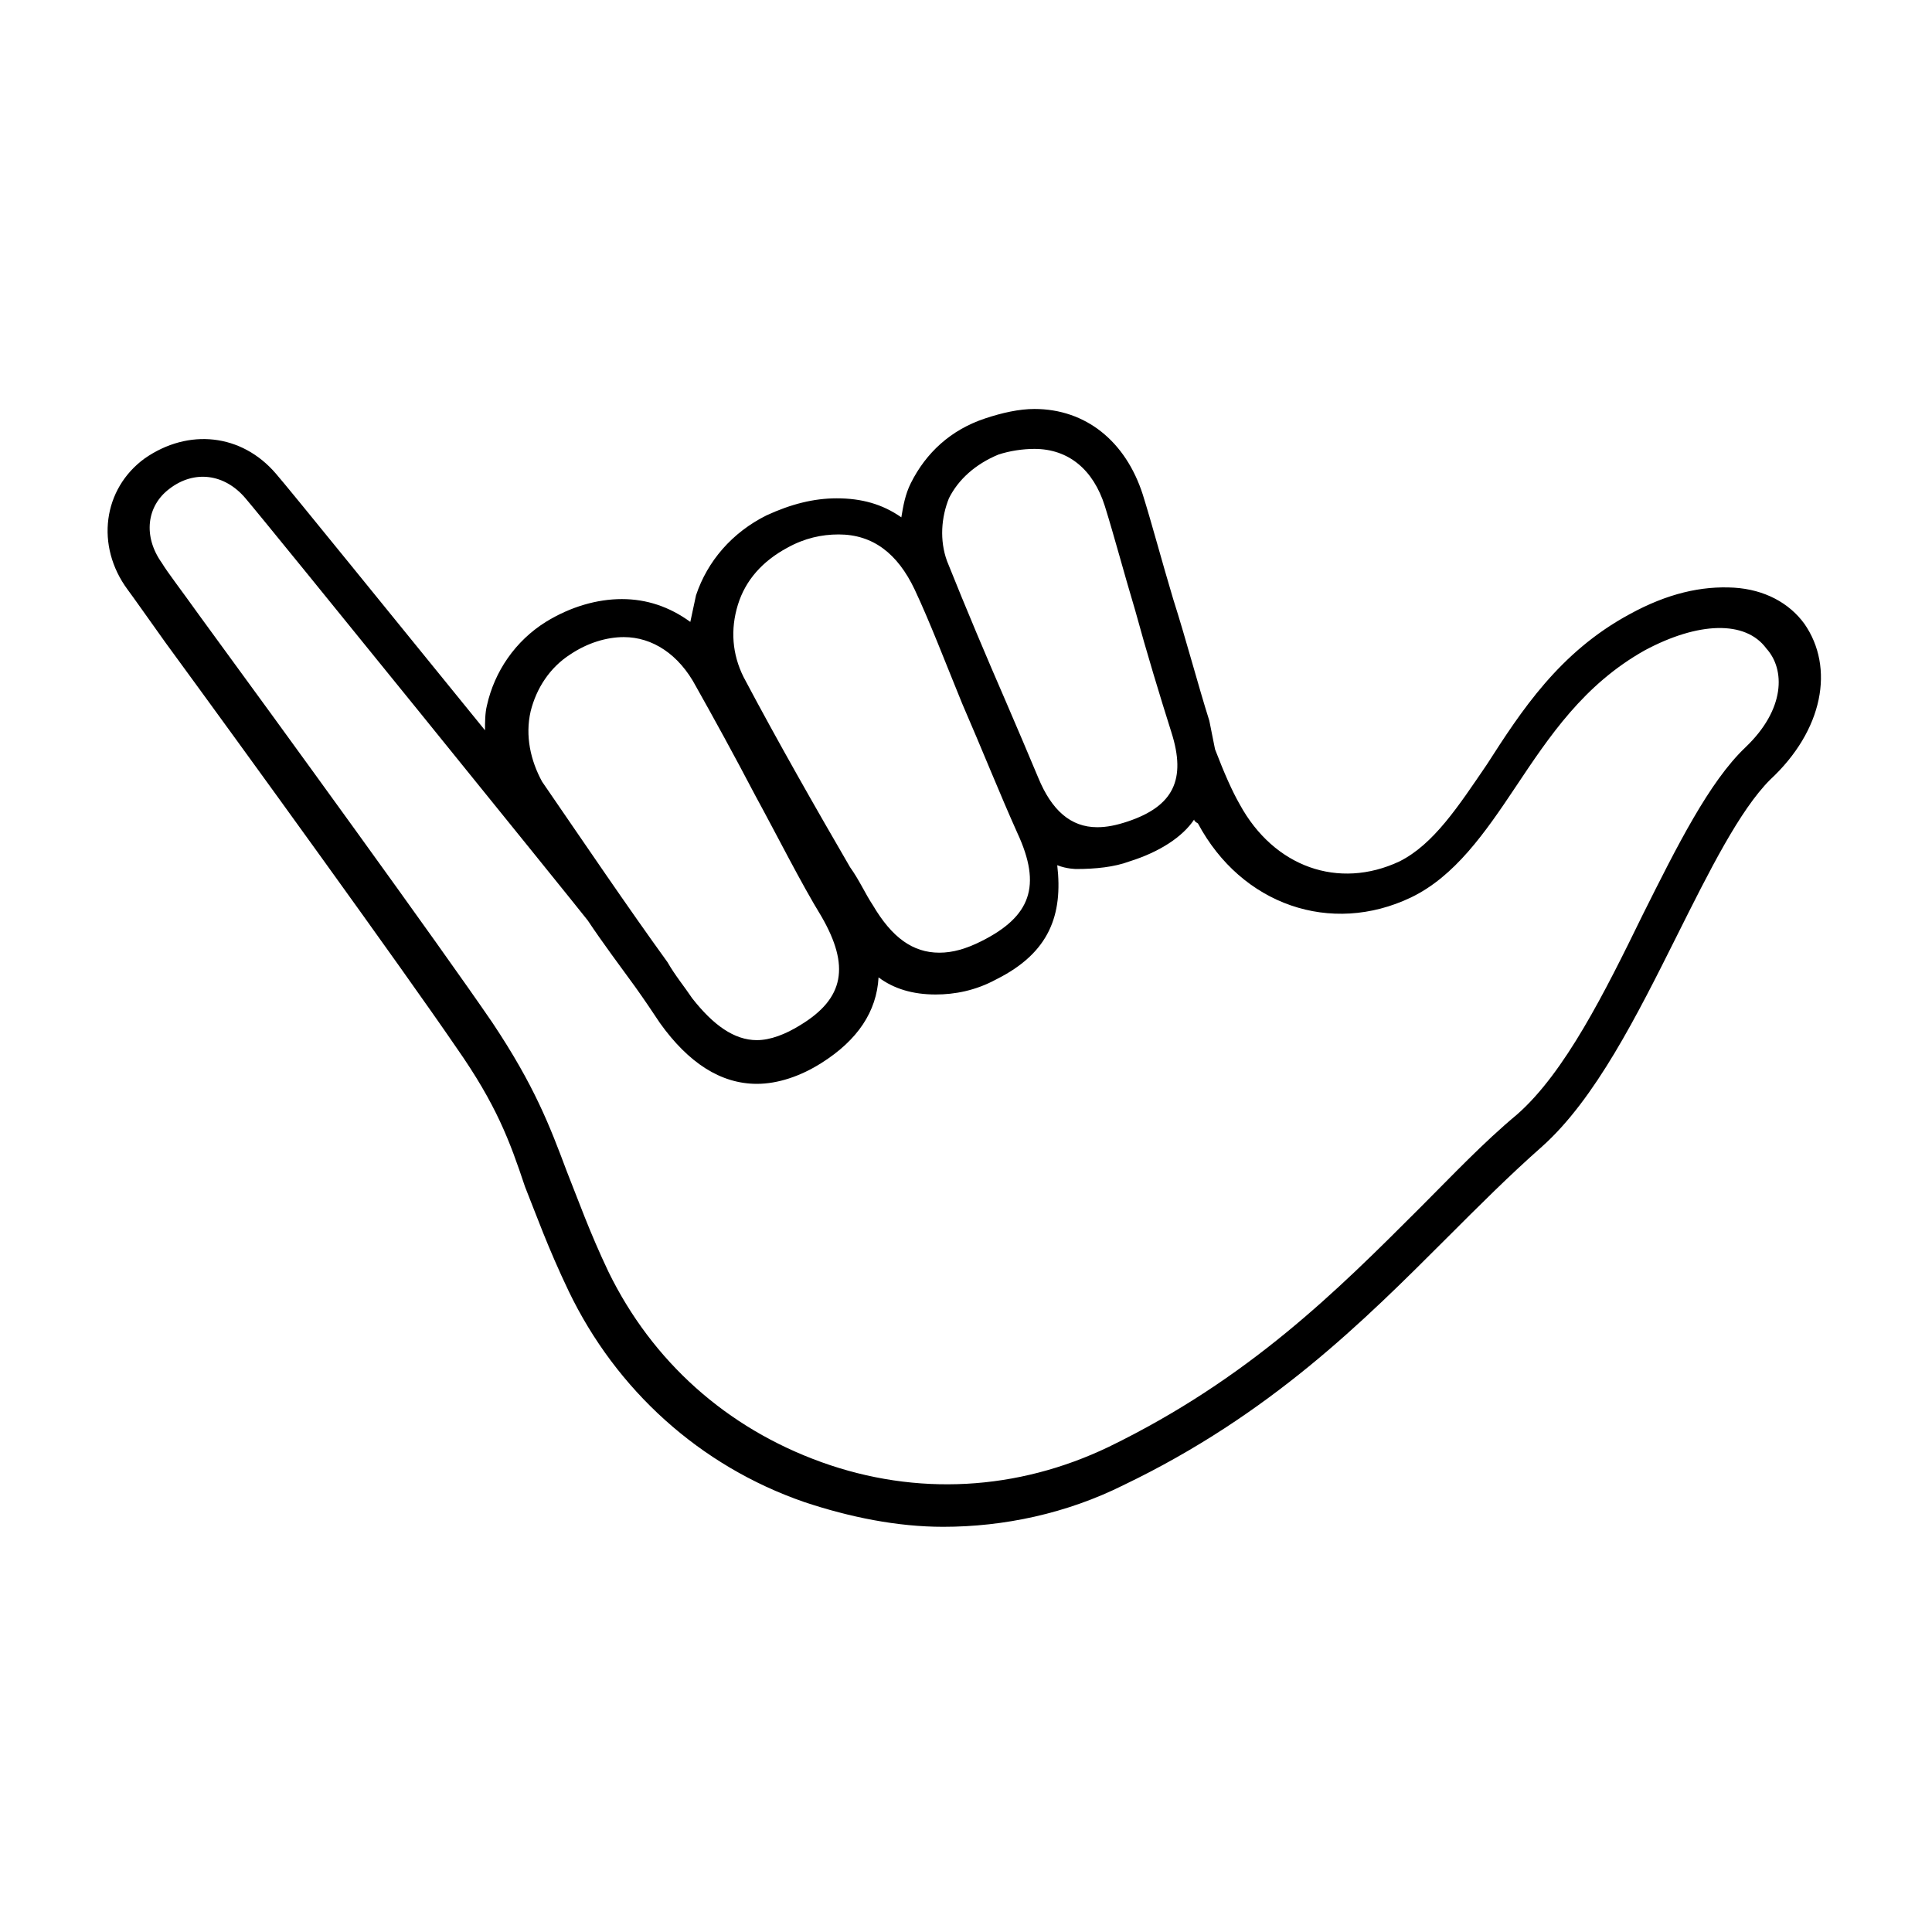 <?xml version="1.0" encoding="UTF-8"?>
<!-- The Best Svg Icon site in the world: iconSvg.co, Visit us! https://iconsvg.co -->
<svg fill="#000000" width="800px" height="800px" version="1.1" viewBox="144 144 512 512" xmlns="http://www.w3.org/2000/svg">
 <path d="m622.18 309.31c-4.031-5.543-10.578-9.07-18.641-9.574-8.566-0.504-17.633 1.512-27.711 7.055-18.641 10.078-28.719 25.695-37.785 39.801-7.559 11.082-14.105 21.16-23.176 25.695-16.121 7.559-33.25 1.512-42.32-15.113-2.016-3.527-4.031-8.062-6.551-14.609-0.504-2.519-1.008-5.039-1.512-7.559-3.023-9.574-6.047-21.16-9.574-32.242-3.023-10.078-5.543-19.648-8.062-27.711-4.535-14.105-15.113-22.672-28.719-22.672-4.031 0-8.566 1.008-13.098 2.519-9.07 3.023-15.617 9.07-19.648 17.129-1.512 3.023-2.016 6.047-2.519 9.07-5.039-3.527-10.578-5.039-17.129-5.039-6.047 0-12.09 1.512-18.641 4.535-9.07 4.535-15.617 12.09-18.641 21.16-0.504 2.519-1.008 4.535-1.512 7.055-5.543-4.031-11.586-6.047-18.137-6.047-6.551 0-13.602 2.016-20.152 6.047-8.062 5.039-13.602 13.098-15.617 22.168-0.504 2.016-0.504 4.535-0.504 6.551-24.184-29.727-51.891-63.984-55.418-68.016-9.07-10.578-23.176-12.09-34.762-4.031-11.082 8.062-13.098 23.176-4.535 34.762 1.512 2.016 5.039 7.055 10.078 14.105 20.656 28.215 62.977 86.656 77.082 107.31 10.578 15.113 14.105 24.688 18.137 36.777 3.023 7.559 6.047 16.121 11.586 27.711 12.594 26.199 34.762 46.352 62.473 55.922 12.09 4.031 24.688 6.551 36.777 6.551 16.121 0 32.746-3.527 47.863-11.082 38.793-18.641 63.48-43.328 85.648-65.496 8.566-8.566 16.625-16.625 25.191-24.184 14.105-12.594 25.191-34.762 35.77-55.922 8.566-17.129 16.625-33.25 24.688-41.312 14.105-13.102 17.129-29.727 9.07-41.316zm-226.71-33.25c2.519-5.039 7.055-9.07 13.098-11.586 3.023-1.008 6.551-1.512 9.574-1.512 9.07 0 15.617 5.543 18.641 15.113 2.519 8.062 5.039 17.633 8.062 27.711 3.023 11.082 6.551 22.672 9.574 32.242 4.031 12.594 0.504 19.648-11.586 23.68-3.023 1.008-5.543 1.512-8.062 1.512-7.055 0-12.09-4.535-15.617-13.098-2.519-6.047-5.543-13.098-8.566-20.152-5.039-11.586-10.578-24.688-15.617-37.281-2.019-5.547-1.516-11.594 0.5-16.629zm-55.922 28.211c2.016-6.551 6.551-11.586 13.098-15.113 4.535-2.519 9.07-3.527 13.602-3.527 9.07 0 15.617 5.039 20.152 14.609 4.031 8.566 8.062 19.145 12.594 30.23 5.039 11.586 10.078 24.184 14.609 34.258 6.551 14.105 3.527 22.168-9.574 28.719-4.031 2.016-7.559 3.023-11.082 3.023-7.055 0-12.594-4.031-17.633-12.594-2.016-3.023-3.527-6.551-6.047-10.078-9.07-15.617-19.145-33.25-28.215-50.383-3.016-6.043-3.519-12.594-1.504-19.145zm-54.918 28.215c1.512-6.047 5.039-11.586 10.578-15.113 4.535-3.023 9.574-4.535 14.105-4.535 7.559 0 14.609 4.535 19.145 13.098 4.535 8.062 10.078 18.137 15.617 28.719 6.047 11.082 12.09 23.176 17.633 32.242 7.559 13.098 6.047 21.664-5.543 28.719-4.031 2.519-8.062 4.031-11.586 4.031-6.047 0-11.586-4.031-17.129-11.082-2.016-3.023-4.535-6.047-6.551-9.574-10.578-14.609-22.168-31.738-33.25-47.863-3.019-5.543-4.531-12.09-3.019-18.641zm321.93 9.57c-9.574 9.07-18.137 26.199-27.207 44.336-10.078 20.656-20.656 41.816-33.25 52.898-9.07 7.559-17.129 16.121-25.695 24.688-22.168 22.168-45.344 45.344-82.625 63.48-24.184 11.586-50.883 13.098-76.074 4.031-25.191-9.07-44.84-26.703-56.426-50.383-5.039-10.578-8.062-19.145-11.082-26.703-4.535-12.09-8.566-22.672-19.648-39.297-14.105-20.656-56.93-79.602-77.586-107.82-5.039-7.055-8.566-11.586-10.078-14.105-5.039-7.055-4.031-15.113 2.016-19.648 6.551-5.039 14.609-4.031 20.152 2.519 6.047 7.055 87.16 107.31 90.688 111.85 4.031 6.047 8.566 12.09 12.594 17.633 2.519 3.527 4.535 6.551 6.551 9.574 7.559 10.578 16.121 16.121 25.695 16.121 5.543 0 11.586-2.016 17.129-5.543 9.574-6.047 14.609-13.602 15.113-22.672 4.031 3.023 9.07 4.535 15.113 4.535 5.039 0 10.578-1.008 16.121-4.031 14.105-7.055 17.633-17.129 16.121-30.23 2.519 1.008 5.039 1.008 5.039 1.008 5.039 0 10.078-0.504 14.105-2.016 8.062-2.519 14.105-6.551 17.129-11.082 0 0.504 1.008 1.008 1.008 1.008 11.586 21.664 35.266 29.727 56.426 19.648 11.586-5.543 19.648-17.129 27.711-29.223 9.07-13.602 18.137-27.207 34.258-36.273 14.105-7.559 26.703-8.062 32.242-0.504 5.043 5.543 5.043 16.125-5.539 26.199z"/>
</svg>